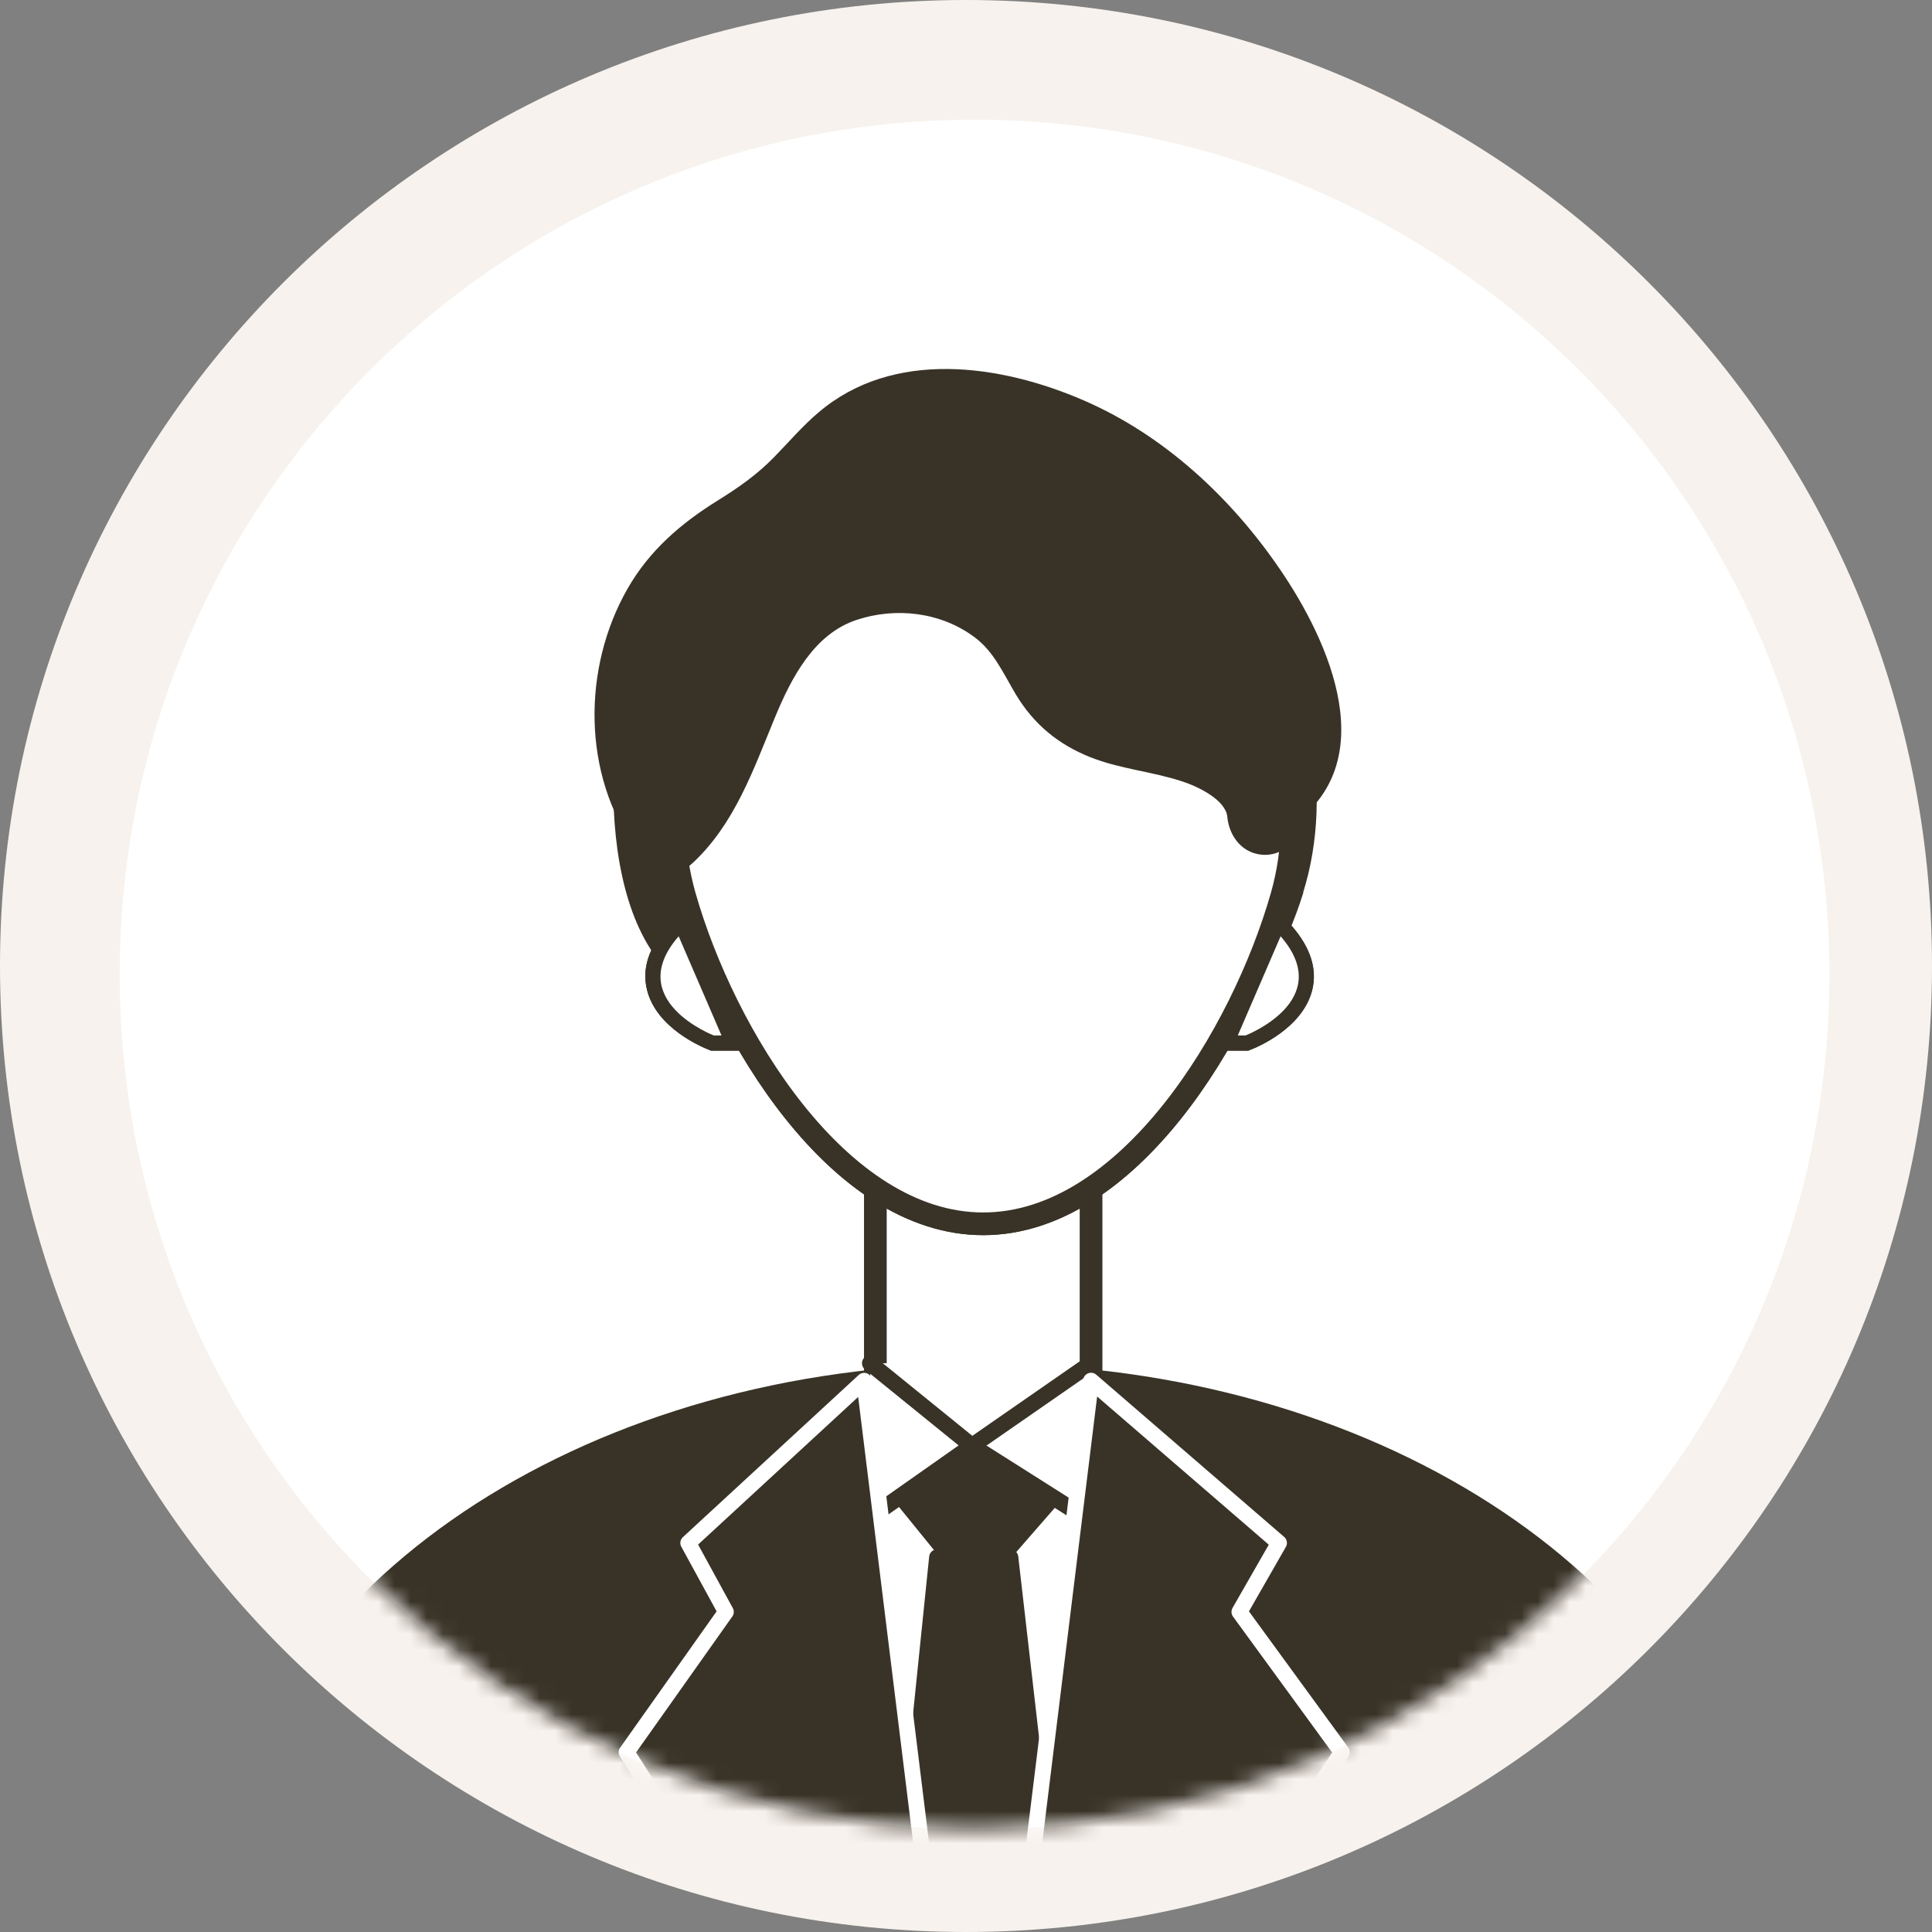 <svg width="120" height="120" viewBox="0 0 120 120" fill="none" xmlns="http://www.w3.org/2000/svg">
<rect x="0" y="0" width="120" height="120" fill="#808080" stroke="none"/>
<path d="M60 120C93.137 120 120 93.137 120 60C120 26.863 93.137 0 60 0C26.863 0 0 26.863 0 60C0 93.137 26.863 120 60 120Z" fill="#F7F2ED"/>
<path d="M60.531 113.628C89.856 113.628 113.628 89.856 113.628 60.531C113.628 31.206 89.856 7.434 60.531 7.434C31.206 7.434 7.434 31.206 7.434 60.531C7.434 89.856 31.206 113.628 60.531 113.628Z" fill="white"/>
<mask id="mask0_672_8008" style="mask-type:luminance" maskUnits="userSpaceOnUse" x="7" y="7" width="107" height="107">
<path d="M60.531 113.628C89.856 113.628 113.628 89.856 113.628 60.531C113.628 31.206 89.856 7.434 60.531 7.434C31.206 7.434 7.434 31.206 7.434 60.531C7.434 89.856 31.206 113.628 60.531 113.628Z" fill="white"/>
</mask>
<g mask="url(#mask0_672_8008)">
<path d="M80.447 55.342C84.4 42.785 73.796 26.444 60.267 26.416H58.257C50.945 26.435 44.7 31.001 41.096 37.153C38.181 42.115 37.105 55.078 41.803 59.927C45.605 63.843 59.889 66.107 58.059 73.607L64.89 67.683C64.89 67.683 76.201 68.881 80.457 55.352L80.447 55.342Z" fill="#393327" stroke="#393327" stroke-linejoin="round"/>
<path d="M59.946 29.897C64.946 28.84 69.899 32.19 73.088 35.728C76.277 39.266 78.447 44.087 76.626 48.7C75.871 50.606 78.466 52.464 80.088 51.361C85.947 47.407 82.617 39.907 79.475 35.322C76.437 30.888 72.305 27.038 67.333 24.878C62.116 22.614 55.464 21.67 50.832 25.623C49.841 26.463 48.992 27.463 48.087 28.387C47.02 29.482 45.888 30.274 44.596 31.076C42.303 32.501 40.341 34.18 38.982 36.558C36.161 41.483 36.152 48.115 39.529 52.785C40.275 53.813 41.586 54.313 42.756 53.634C43.775 53.04 44.35 51.445 43.605 50.408C41.435 47.398 41.048 43.473 42.492 40.058C43.162 38.482 44.218 37.077 45.586 36.058C46.586 35.312 47.709 34.756 48.728 34.039C49.804 33.284 50.766 32.425 51.672 31.473C53.143 29.935 54.502 28.199 56.7 27.774C58.729 27.387 60.974 27.727 62.946 28.284C67.04 29.435 70.569 32.001 73.38 35.143C74.965 36.916 76.296 38.907 77.381 41.03C78.192 42.615 79.73 45.945 77.711 47.304C78.862 48.191 80.022 49.077 81.173 49.964C83.607 43.794 80.607 37.029 76.428 32.407C72.012 27.52 65.399 23.944 58.691 25.359C55.719 25.982 56.983 30.539 59.946 29.907V29.897Z" fill="#393327"/>
<path d="M44.812 50.493C44.558 47.238 44.246 43.69 46.407 40.973C48.218 38.69 51.001 37.247 53.643 36.152C56.898 34.812 60.464 33.822 64.002 34.407C67.153 34.926 70.097 36.398 72.323 38.7C74.767 41.218 76.239 44.615 76.437 48.115L80.833 46.926C76.078 40.398 69.012 35.114 61.03 33.331C57.2 32.473 52.766 32.454 49.398 34.727C47.671 35.888 46.397 37.482 45.35 39.256C44.425 40.813 43.709 42.558 42.576 43.973C41.784 44.964 41.605 46.341 42.576 47.313C43.407 48.143 45.105 48.304 45.916 47.313C48.275 44.426 51.03 41.898 54.181 39.898C55.671 38.954 57.237 38.105 58.86 37.398C60.483 36.69 62.455 35.85 64.295 35.746C65.389 35.68 67.087 36.02 67.049 37.398C67.031 38.039 66.644 38.775 66.436 39.379C66.172 40.171 65.936 41.02 65.927 41.86C65.927 43.907 67.238 45.672 69.191 46.266C70.446 46.653 72.276 46.266 73.267 46.728C74.418 47.266 75.805 47.058 76.493 45.879C77.088 44.86 76.805 43.19 75.644 42.653C74.201 41.983 72.116 41.671 70.71 41.794C70.153 41.841 70.512 41.624 70.587 41.794C70.682 42.011 70.597 41.756 70.691 41.577C71.078 40.879 71.314 39.784 71.512 39.001C72.71 34.171 68.455 30.661 63.851 31.058C59.643 31.416 55.313 33.595 51.794 35.831C48.312 38.039 45.18 40.794 42.567 43.983C43.68 45.096 44.793 46.209 45.907 47.323C47.058 45.889 47.926 44.351 48.812 42.737C49.539 41.407 50.294 39.973 51.501 39.001C53.879 37.096 57.351 37.294 60.134 37.964C66.738 39.558 72.786 43.851 76.767 49.313C77.39 50.172 78.352 50.691 79.427 50.398C80.39 50.134 81.22 49.153 81.163 48.124C80.682 39.718 74.974 32.378 66.766 30.199C62.445 29.048 57.992 29.567 53.822 31.067C50.152 32.388 46.378 34.143 43.652 37.001C42.123 38.596 40.963 40.539 40.416 42.69C39.765 45.247 39.906 47.898 40.105 50.502C40.199 51.776 41.114 52.861 42.463 52.861C43.661 52.861 44.916 51.776 44.822 50.502L44.812 50.493Z" fill="#393327"/>
<path d="M67.786 34.831V39.813C67.786 40.416 68.05 41.049 68.474 41.483C68.899 41.917 69.559 42.2 70.144 42.171C71.418 42.115 72.503 41.133 72.503 39.813V34.831C72.503 34.227 72.239 33.595 71.814 33.161C71.39 32.727 70.729 32.444 70.144 32.473C68.871 32.529 67.786 33.51 67.786 34.831Z" fill="#393327"/>
<path d="M67.767 85.759V73.73H54.37V85.759C31.52 88.137 13.953 102.487 13.953 119.837V142.97H108.194V119.837C108.194 102.487 90.627 88.137 67.777 85.759H67.767Z" fill="white" stroke="#393327" stroke-width="1.41" stroke-miterlimit="10"/>
<path d="M61.946 30.01C73.796 30.029 82.796 44.417 79.626 55.615C77.173 64.257 70.05 76.013 61.069 76.013C52.087 76.013 44.964 64.257 42.511 55.615C39.331 44.417 48.341 30.039 60.191 30.01H61.946Z" fill="white" stroke="#393327" stroke-width="1.41" stroke-miterlimit="10"/>
<path d="M44.248 64.777L44.163 64.749C44.04 64.702 41.181 63.579 40.644 61.381C40.361 60.239 40.747 59.041 41.794 57.843L42.285 57.277L45.521 64.777H44.238H44.248Z" fill="white"/>
<path d="M42.153 58.154L44.813 64.314H44.332C44.332 64.314 38.681 62.135 42.153 58.154ZM42.426 56.399L41.445 57.531C40.284 58.861 39.86 60.192 40.19 61.494C40.785 63.89 43.671 65.06 44.002 65.192L44.162 65.258H46.247L45.681 63.937L43.02 57.776L42.426 56.399Z" fill="#393327"/>
<path d="M76.164 64.777L79.4 57.277L79.89 57.843C80.938 59.05 81.334 60.239 81.041 61.381C80.494 63.579 77.635 64.702 77.522 64.749L77.437 64.777H76.154H76.164Z" fill="white"/>
<path d="M79.541 58.154C83.013 62.135 77.362 64.314 77.362 64.314H76.881L79.541 58.154ZM79.268 56.399L78.673 57.776L76.013 63.937L75.447 65.258H77.532L77.692 65.192C78.022 65.069 80.909 63.89 81.504 61.494C81.825 60.192 81.4 58.861 80.249 57.531L79.268 56.399Z" fill="#393327"/>
<path d="M61.946 30.01C73.796 30.029 82.796 44.417 79.626 55.615C77.173 64.257 70.05 76.013 61.069 76.013C52.087 76.013 44.964 64.257 42.511 55.615C39.331 44.417 48.341 30.039 60.191 30.01H61.946Z" fill="white" stroke="#393327" stroke-width="1.41" stroke-miterlimit="10"/>
<path d="M44.248 64.777L44.163 64.749C44.04 64.702 41.181 63.579 40.644 61.381C40.361 60.239 40.747 59.041 41.794 57.843L42.285 57.277L45.521 64.777H44.238H44.248Z" fill="white"/>
<path d="M42.153 58.154L44.813 64.314H44.332C44.332 64.314 38.681 62.135 42.153 58.154ZM42.426 56.399L41.445 57.531C40.284 58.861 39.86 60.192 40.19 61.494C40.785 63.89 43.671 65.06 44.002 65.192L44.162 65.258H46.247L45.681 63.937L43.02 57.776L42.426 56.399Z" fill="#393327"/>
<path d="M76.164 64.777L79.4 57.277L79.89 57.843C80.938 59.05 81.334 60.239 81.041 61.381C80.494 63.579 77.635 64.702 77.522 64.749L77.437 64.777H76.154H76.164Z" fill="white"/>
<path d="M79.541 58.154C83.013 62.135 77.362 64.314 77.362 64.314H76.881L79.541 58.154ZM79.268 56.399L78.673 57.776L76.013 63.937L75.447 65.258H77.532L77.692 65.192C78.022 65.069 80.909 63.89 81.504 61.494C81.825 60.192 81.4 58.861 80.249 57.531L79.268 56.399Z" fill="#393327"/>
<path d="M67.767 85.759C90.618 88.136 108.185 102.486 108.185 119.836V142.97H13.943V119.836C13.943 102.486 31.51 88.136 54.361 85.759H67.758H67.767Z" fill="#393327"/>
<path d="M54.04 84.674H67.767L67.219 133.535H55.04L54.04 84.674Z" fill="white"/>
<path d="M54.2 94.146L60.37 89.806L67.22 94.146" fill="white"/>
<path d="M54.2 94.146L60.37 89.806L67.22 94.146" stroke="#393327" stroke-linecap="round" stroke-linejoin="round"/>
<path d="M67.767 84.674L60.37 89.806L54.04 84.674" fill="white"/>
<path d="M67.767 84.674L60.37 89.806L54.04 84.674" stroke="#393327" stroke-linecap="round" stroke-linejoin="round"/>
<path d="M60.541 98.599L56.05 93.07L60.541 90.013L65.362 93.07L60.541 98.599Z" fill="#393327" stroke="#393327" stroke-linecap="round" stroke-linejoin="round"/>
<path d="M58.21 96.731H62.748L66.88 132.629L60.729 142.979L54.531 132.601L58.21 96.731Z" fill="#393327" stroke="#393327" stroke-linecap="round" stroke-linejoin="round"/>
<path d="M53.672 85.759L60.729 142.979L38.916 108.836L45.087 100.118L42.747 95.835L53.672 85.759Z" fill="#393327" stroke="white" stroke-width="0.98" stroke-linecap="round" stroke-linejoin="round"/>
<path d="M67.767 85.759L60.729 142.979L83.344 108.836L76.985 100.118L79.438 95.835L67.767 85.759Z" fill="#393327" stroke="white" stroke-width="0.99" stroke-linecap="round" stroke-linejoin="round"/>
<path d="M79.164 46.728C79.212 46.7 79.268 46.691 79.315 46.653C80.193 46.134 80.712 44.983 80.4 43.992C79.202 40.143 77.919 36.247 75.419 33.02C73.06 29.992 69.645 27.897 65.918 26.991C58.21 25.123 50.37 28.256 44.946 33.775C41.785 36.992 38.775 41.502 40.219 46.2C40.474 47.021 41.021 47.502 41.653 47.71C41.115 48.644 40.483 49.512 39.681 50.266C37.455 52.342 40.794 55.672 43.021 53.606C45.634 51.172 46.785 47.823 48.115 44.606C49.163 42.058 50.578 39.37 53.21 38.502C55.635 37.7 58.456 38.002 60.578 39.615C61.748 40.502 62.324 41.841 63.107 43.153C64.22 44.992 65.73 46.238 67.72 47.03C69.57 47.766 71.56 47.917 73.447 48.54C74.485 48.88 76.136 49.71 76.23 50.738C76.353 52.002 77.23 53.097 78.589 53.097C79.768 53.097 81.07 52.012 80.948 50.738C80.797 49.087 80.146 47.776 79.193 46.738L79.164 46.728Z" fill="#393327"/>
</g>
</svg>
